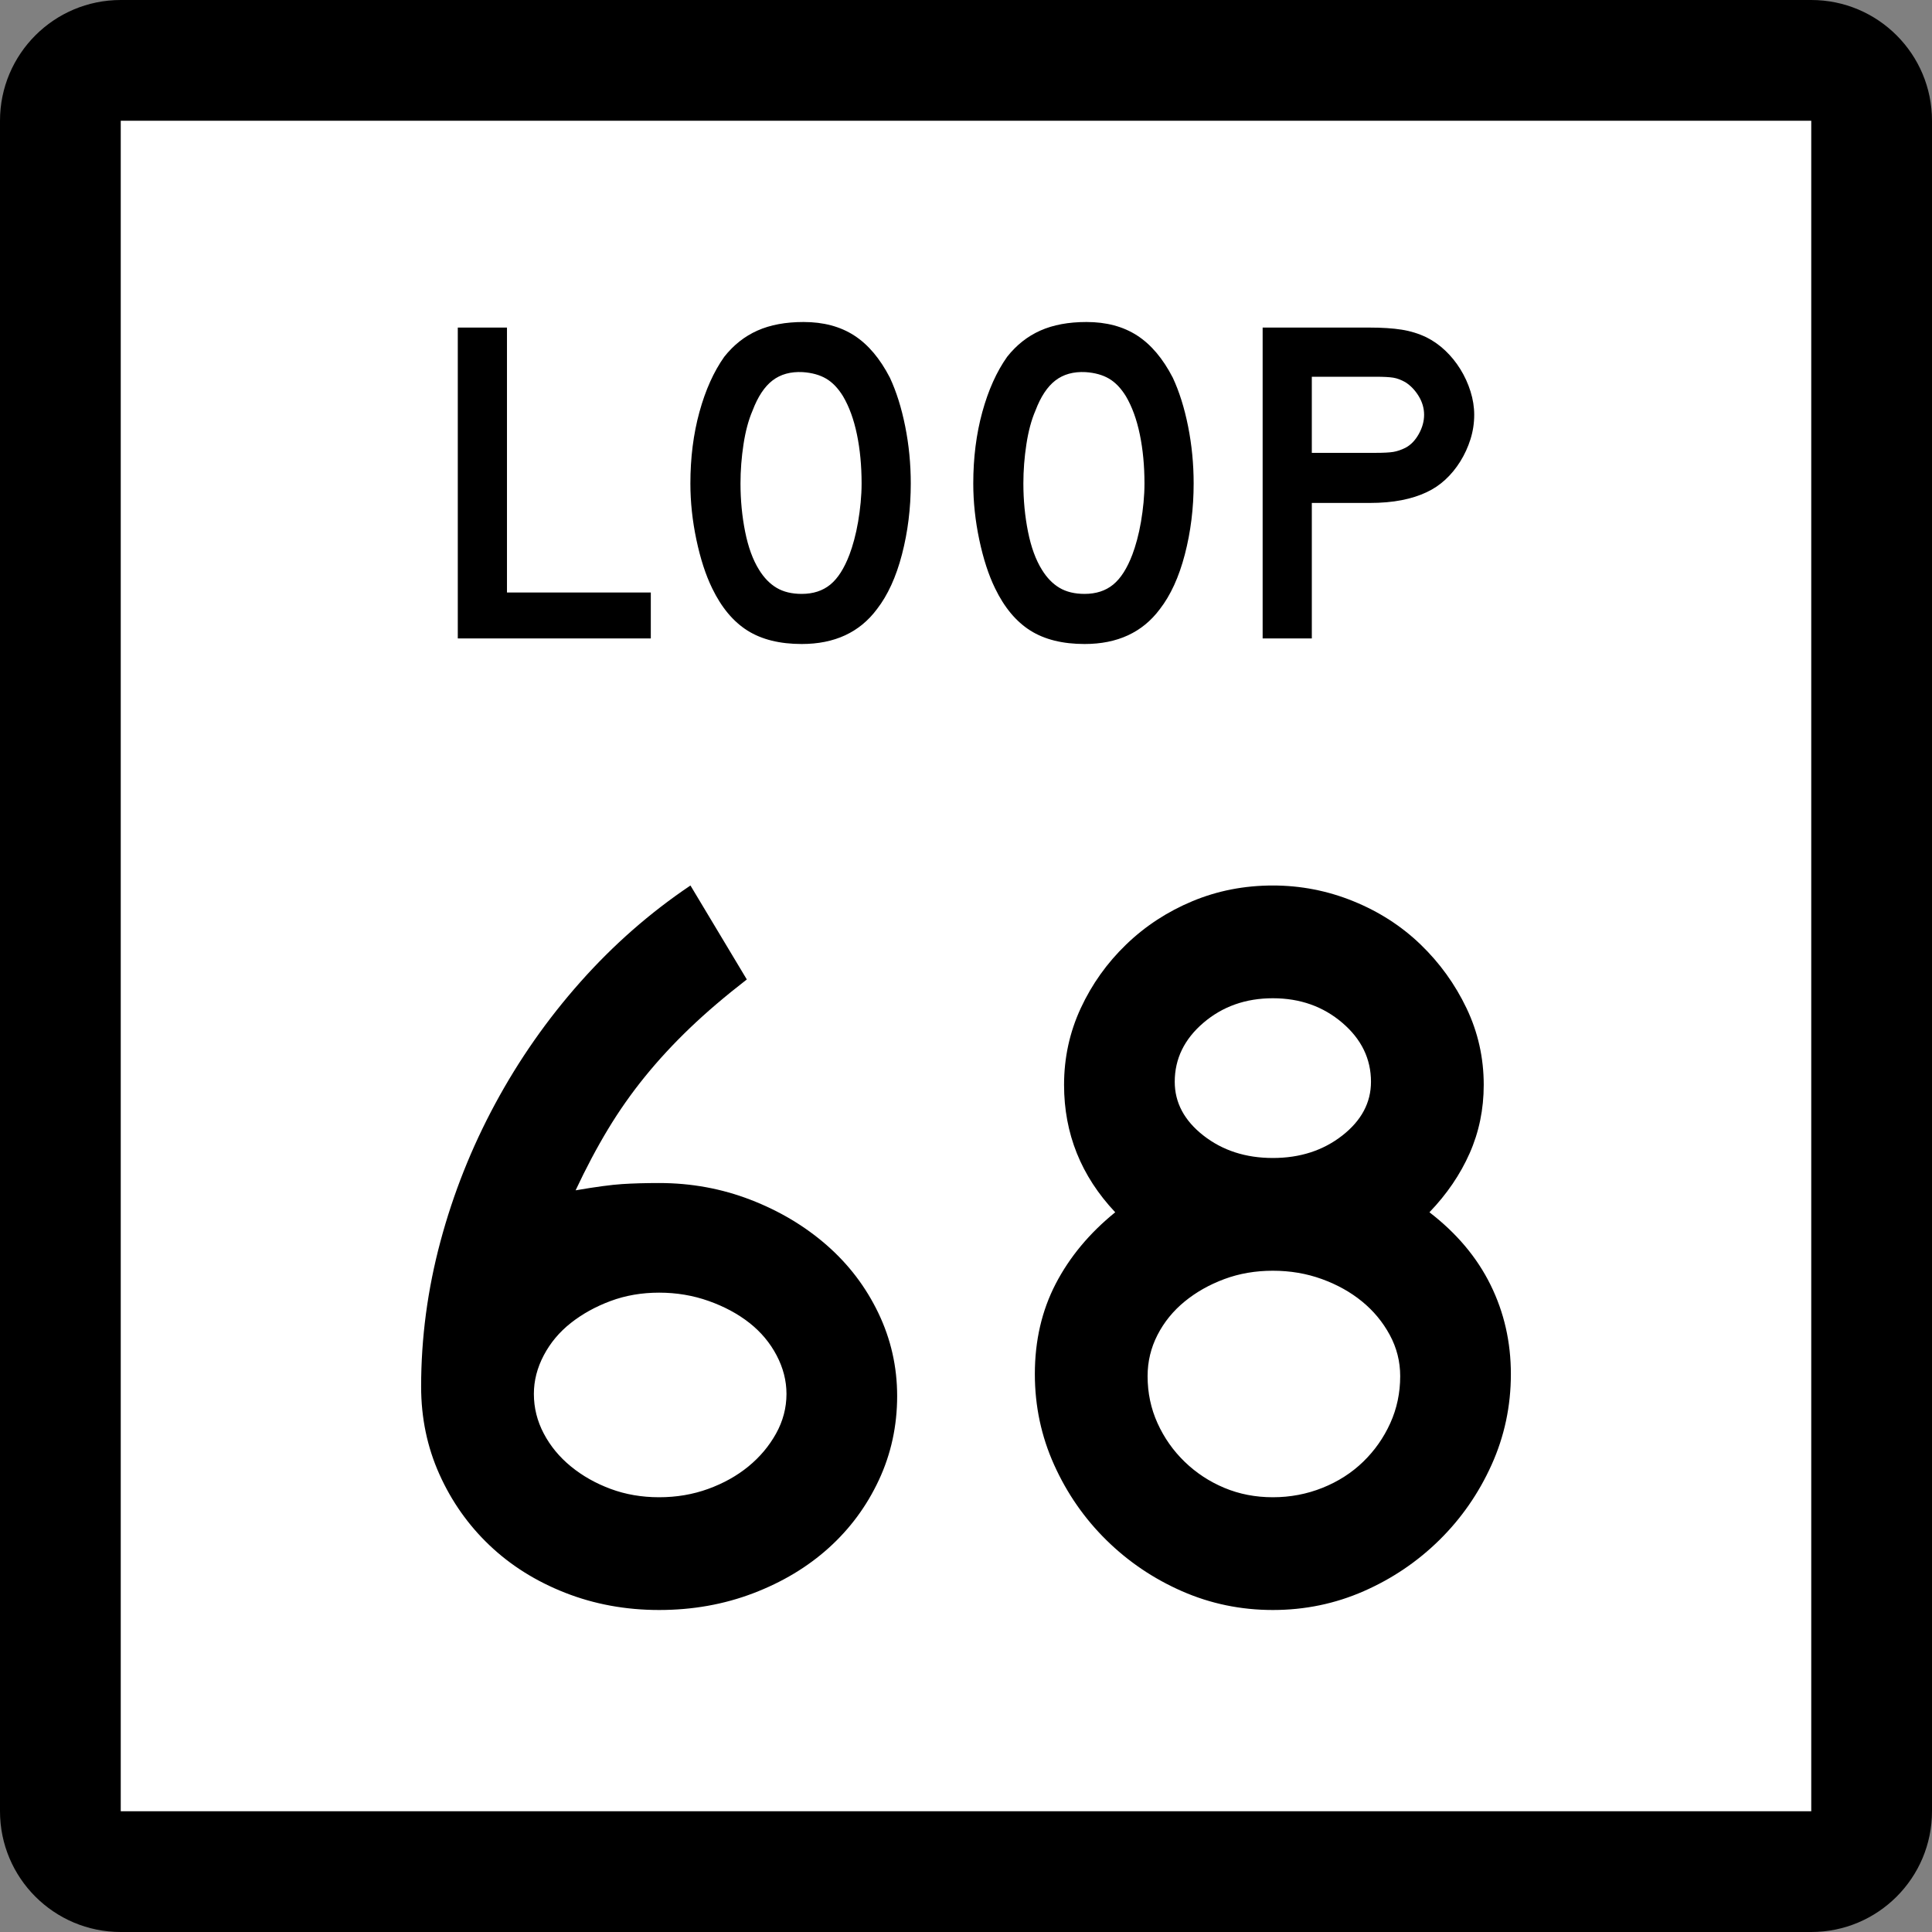 <?xml version="1.0" encoding="UTF-8" standalone="no"?>
<!-- Generator: Adobe Illustrator 12.0.0, SVG Export Plug-In . SVG Version: 6.00 Build 51448)  -->
<svg
   xmlns:dc="http://purl.org/dc/elements/1.1/"
   xmlns:cc="http://web.resource.org/cc/"
   xmlns:rdf="http://www.w3.org/1999/02/22-rdf-syntax-ns#"
   xmlns:svg="http://www.w3.org/2000/svg"
   xmlns="http://www.w3.org/2000/svg"
   xmlns:sodipodi="http://sodipodi.sourceforge.net/DTD/sodipodi-0.dtd"
   xmlns:inkscape="http://www.inkscape.org/namespaces/inkscape"
   version="1.1"
   id="Layer_1"
   width="384"
   height="384"
   viewBox="0 0 384 384"
   overflow="visible"
   enable-background="new 0 0 384 384"
   xml:space="preserve"
   sodipodi:version="0.32"
   inkscape:version="0.45"
   sodipodi:docname="Texas Loop 67.svg"
   sodipodi:docbase="L:\WP\up"
   inkscape:output_extension="org.inkscape.output.svg.inkscape"
   sodipodi:modified="true"><rect x="0" y="0" width="384" height="384" fill="#808080" stroke="none"/><defs
   id="defs34" /><sodipodi:namedview
   inkscape:window-height="712"
   inkscape:window-width="1024"
   inkscape:pageshadow="2"
   inkscape:pageopacity="0.0"
   guidetolerance="10.0"
   gridtolerance="10.0"
   objecttolerance="10.0"
   borderopacity="1.0"
   bordercolor="#666666"
   pagecolor="#ffffff"
   id="base"
   inkscape:zoom="0.98177083"
   inkscape:cx="192"
   inkscape:cy="192"
   inkscape:window-x="154"
   inkscape:window-y="154"
   inkscape:current-layer="Layer_1" />
<g
   id="g3">
	<g
   id="g5">
		<path
   d="M0,24C0,10.745,10.745,0,24,0h336c13.255,0,24,10.745,24,24v336c0,13.255-10.745,24-24,24H24    c-13.255,0-24-10.745-24-24V24L0,24z"
   id="path7" />
		<path
   d="M192,192"
   id="path9" />
	</g>
	<g
   id="g11">
		<polygon
   fill="#FFFFFF"
   points="24,24 360,24 360,360 24,360 24,24   "
   id="polygon13" />
		<path
   fill="#FFFFFF"
   d="M192,192"
   id="path15" />
	</g>
	<g
   id="g17">
		<polygon
   fill-rule="evenodd"
   clip-rule="evenodd"
   points="90.99,126.894 90.99,65.107 100.765,65.107     100.765,117.764 129.353,117.764 129.353,126.894   "
   id="polygon19" />
		<path
   fill-rule="evenodd"
   clip-rule="evenodd"
   d="M181.023,96.093c0,4.918-0.584,9.621-1.752,14.109    s-2.828,8.115-4.98,10.882c-3.443,4.611-8.423,6.917-14.939,6.917    c-4.365,0-7.961-0.892-10.79-2.674c-2.828-1.783-5.165-4.58-7.009-8.392    c-1.291-2.644-2.336-5.856-3.135-9.637s-1.199-7.516-1.199-11.205    c0-5.103,0.6-9.837,1.798-14.202c1.199-4.365,2.844-8.022,4.934-10.974    c1.844-2.336,4.042-4.073,6.593-5.21c2.552-1.138,5.61-1.706,9.176-1.706    c3.935,0,7.285,0.891,10.052,2.674s5.133,4.58,7.101,8.392    c1.291,2.767,2.306,5.995,3.043,9.684    C180.655,88.438,181.023,92.22,181.023,96.093z M171.249,96.093    c0-3.504-0.308-6.748-0.922-9.729c-0.615-2.981-1.537-5.518-2.767-7.607    c-0.984-1.599-2.105-2.767-3.366-3.505c-1.26-0.737-2.812-1.168-4.657-1.291    c-2.398-0.123-4.396,0.431-5.994,1.66c-1.599,1.229-2.92,3.228-3.966,5.994    c-0.799,1.845-1.398,4.073-1.798,6.686c-0.399,2.613-0.599,5.211-0.599,7.793    c0,3.32,0.307,6.517,0.922,9.591c0.615,3.074,1.537,5.594,2.766,7.562    c0.984,1.599,2.152,2.798,3.504,3.597c1.353,0.799,3.013,1.199,4.98,1.199    c2.275,0,4.165-0.615,5.671-1.845s2.782-3.228,3.827-5.994    c0.308-0.799,0.615-1.768,0.922-2.905c0.307-1.137,0.568-2.336,0.784-3.597    s0.384-2.536,0.507-3.827C171.187,98.583,171.249,97.322,171.249,96.093z"
   id="path21" />
		<path
   fill-rule="evenodd"
   clip-rule="evenodd"
   d="M237.247,96.093c0,4.918-0.584,9.621-1.752,14.109    s-2.828,8.115-4.979,10.882c-3.442,4.611-8.423,6.917-14.939,6.917    c-4.365,0-7.962-0.892-10.79-2.674c-2.828-1.783-5.164-4.58-7.008-8.392    c-1.291-2.644-2.336-5.856-3.136-9.637s-1.199-7.516-1.199-11.205    c0-5.103,0.6-9.837,1.798-14.202c1.199-4.365,2.844-8.022,4.935-10.974    c1.845-2.336,4.042-4.073,6.593-5.21c2.553-1.138,5.611-1.706,9.177-1.706    c3.935,0,7.285,0.891,10.052,2.674s5.133,4.58,7.101,8.392    c1.291,2.767,2.306,5.995,3.044,9.684    C236.879,88.438,237.247,92.22,237.247,96.093z M227.473,96.093    c0-3.504-0.308-6.748-0.923-9.729c-0.614-2.981-1.537-5.518-2.766-7.607    c-0.984-1.599-2.106-2.767-3.367-3.505c-1.26-0.737-2.812-1.168-4.656-1.291    c-2.398-0.123-4.396,0.431-5.994,1.66c-1.599,1.229-2.92,3.228-3.966,5.994    c-0.799,1.845-1.398,4.073-1.798,6.686c-0.4,2.613-0.6,5.211-0.6,7.793    c0,3.32,0.307,6.517,0.922,9.591c0.615,3.074,1.537,5.594,2.768,7.562    c0.982,1.599,2.15,2.798,3.504,3.597c1.352,0.799,3.012,1.199,4.979,1.199    c2.274,0,4.165-0.615,5.671-1.845c1.507-1.229,2.783-3.228,3.828-5.994    c0.307-0.799,0.614-1.768,0.922-2.905c0.307-1.137,0.568-2.336,0.783-3.597    c0.216-1.26,0.385-2.536,0.508-3.827    C227.411,98.583,227.473,97.322,227.473,96.093z"
   id="path23" />
		<path
   fill-rule="evenodd"
   clip-rule="evenodd"
   d="M293.011,82.444c0,1.66-0.246,3.273-0.738,4.841    c-0.491,1.568-1.168,3.043-2.028,4.427s-1.86,2.597-2.997,3.643    c-1.138,1.045-2.383,1.875-3.734,2.49c-1.414,0.676-3.059,1.199-4.935,1.568    c-1.875,0.369-4.011,0.553-6.409,0.553h-11.436v26.928h-9.774V65.107h21.21    c2.521,0,4.657,0.138,6.409,0.415c1.753,0.277,3.397,0.784,4.935,1.522    c1.352,0.676,2.597,1.552,3.734,2.628c1.137,1.076,2.137,2.306,2.997,3.688    c0.86,1.384,1.537,2.859,2.028,4.427    C292.765,79.355,293.011,80.907,293.011,82.444z M283.051,82.444    c0-1.291-0.354-2.521-1.061-3.688c-0.706-1.168-1.583-2.091-2.628-2.767    c-0.861-0.492-1.676-0.8-2.443-0.923c-0.77-0.123-1.922-0.184-3.459-0.184    h-12.727v15.124h12.727c1.537,0,2.689-0.062,3.459-0.184    c0.768-0.123,1.582-0.4,2.443-0.83c1.045-0.553,1.922-1.46,2.628-2.72    C282.697,85.011,283.051,83.735,283.051,82.444z"
   id="path25" />
	</g>
</g>

<path
   style="font-size:207.49px;font-style:normal;font-variant:normal;font-weight:normal;font-stretch:normal;text-align:start;line-height:125%;writing-mode:lr-tb;text-anchor:start;fill:#000000;fill-opacity:1;stroke:none;stroke-width:1px;stroke-linecap:butt;stroke-linejoin:miter;stroke-opacity:1;font-family:Roadgeek 2005 Series D"
   d="M 178.316,277.466 C 178.316,283.414 177.106,288.981 174.685,294.167 C 172.264,299.353 168.944,303.849 164.725,307.654 C 160.505,311.46 155.491,314.469 149.683,316.681 C 143.874,318.893 137.649,319.999 131.009,319.999 C 124.369,319.999 118.143,318.858 112.333,316.576 C 106.522,314.294 101.508,311.147 97.291,307.135 C 93.074,303.122 89.755,298.419 87.334,293.024 C 84.913,287.629 83.702,281.82 83.702,275.598 C 83.702,265.914 84.981,256.3 87.539,246.755 C 90.098,237.211 93.728,228.081 98.431,219.366 C 103.133,210.651 108.77,202.593 115.341,195.193 C 121.911,187.793 129.209,181.395 137.234,176 L 148.435,194.674 C 144.146,197.996 140.376,201.213 137.126,204.324 C 133.876,207.435 130.902,210.651 128.204,213.971 C 125.507,217.291 123.052,220.784 120.84,224.45 C 118.628,228.117 116.483,232.162 114.407,236.586 C 118.421,235.898 121.499,235.484 123.642,235.345 C 125.784,235.206 128.24,235.136 131.009,235.136 C 137.371,235.136 143.422,236.243 149.163,238.457 C 154.904,240.671 159.953,243.68 164.31,247.483 C 168.666,251.287 172.09,255.783 174.58,260.971 C 177.071,266.159 178.316,271.657 178.316,277.466 L 178.316,277.466 z M 156.319,277.048 C 156.319,274.422 155.662,271.864 154.349,269.373 C 153.036,266.883 151.239,264.738 148.958,262.94 C 146.676,261.142 143.978,259.69 140.865,258.584 C 137.752,257.478 134.467,256.925 131.009,256.925 C 127.552,256.925 124.336,257.478 121.362,258.584 C 118.388,259.69 115.759,261.142 113.476,262.94 C 111.192,264.738 109.394,266.883 108.081,269.373 C 106.768,271.864 106.111,274.422 106.112,277.048 C 106.111,279.817 106.768,282.446 108.081,284.935 C 109.394,287.423 111.192,289.601 113.476,291.469 C 115.759,293.337 118.388,294.824 121.362,295.93 C 124.336,297.036 127.552,297.589 131.009,297.589 C 134.467,297.589 137.717,297.036 140.761,295.93 C 143.804,294.824 146.467,293.337 148.749,291.469 C 151.03,289.601 152.862,287.423 154.245,284.935 C 155.627,282.446 156.319,279.817 156.319,277.048 L 156.319,277.048 z M 300.298,273.109 C 300.298,279.471 299.018,285.488 296.457,291.159 C 293.897,296.83 290.439,301.811 286.082,306.1 C 281.726,310.389 276.712,313.777 271.04,316.266 C 265.369,318.754 259.352,319.999 252.991,319.999 C 246.625,319.999 240.606,318.754 234.935,316.266 C 229.263,313.777 224.249,310.389 219.893,306.1 C 215.536,301.811 212.079,296.83 209.521,291.159 C 206.963,285.488 205.684,279.471 205.684,273.109 C 205.684,266.469 207.066,260.486 209.831,255.161 C 212.596,249.836 216.539,245.098 221.66,240.949 C 214.88,233.756 211.49,225.317 211.49,215.633 C 211.49,210.238 212.597,205.155 214.811,200.382 C 217.025,195.61 220.034,191.391 223.838,187.724 C 227.641,184.058 232.032,181.188 237.012,179.113 C 241.991,177.038 247.317,176.001 252.991,176 C 258.525,176.001 263.85,177.038 268.967,179.113 C 274.083,181.188 278.544,184.058 282.349,187.724 C 286.155,191.391 289.199,195.61 291.48,200.382 C 293.762,205.155 294.903,210.238 294.903,215.633 C 294.903,220.475 293.969,225.006 292.101,229.225 C 290.233,233.444 287.57,237.352 284.113,240.949 C 289.508,245.098 293.554,249.904 296.252,255.367 C 298.949,260.829 300.298,266.744 300.298,273.109 L 300.298,273.109 z M 272.494,215.012 C 272.493,210.445 270.592,206.536 266.788,203.285 C 262.985,200.035 258.386,198.41 252.991,198.41 C 247.596,198.41 242.997,200.035 239.193,203.285 C 235.39,206.536 233.488,210.445 233.488,215.012 C 233.488,219.162 235.39,222.724 239.193,225.698 C 242.997,228.672 247.596,230.159 252.991,230.159 C 258.386,230.159 262.985,228.672 266.788,225.698 C 270.592,222.724 272.493,219.162 272.494,215.012 L 272.494,215.012 z M 278.3,273.521 C 278.3,270.617 277.609,267.885 276.226,265.327 C 274.844,262.769 273.012,260.556 270.73,258.688 C 268.448,256.82 265.786,255.333 262.742,254.227 C 259.698,253.121 256.448,252.568 252.991,252.568 C 249.533,252.568 246.318,253.121 243.344,254.227 C 240.37,255.333 237.741,256.82 235.457,258.688 C 233.173,260.556 231.375,262.769 230.062,265.327 C 228.749,267.885 228.093,270.617 228.093,273.521 C 228.093,276.843 228.749,279.957 230.062,282.861 C 231.375,285.765 233.173,288.323 235.457,290.535 C 237.741,292.747 240.37,294.476 243.344,295.721 C 246.318,296.967 249.533,297.589 252.991,297.589 C 256.448,297.589 259.733,296.967 262.847,295.721 C 265.96,294.476 268.657,292.747 270.939,290.535 C 273.221,288.323 275.018,285.765 276.331,282.861 C 277.644,279.957 278.3,276.843 278.3,273.521 L 278.3,273.521 z "
   id="text1900" />
</svg>
